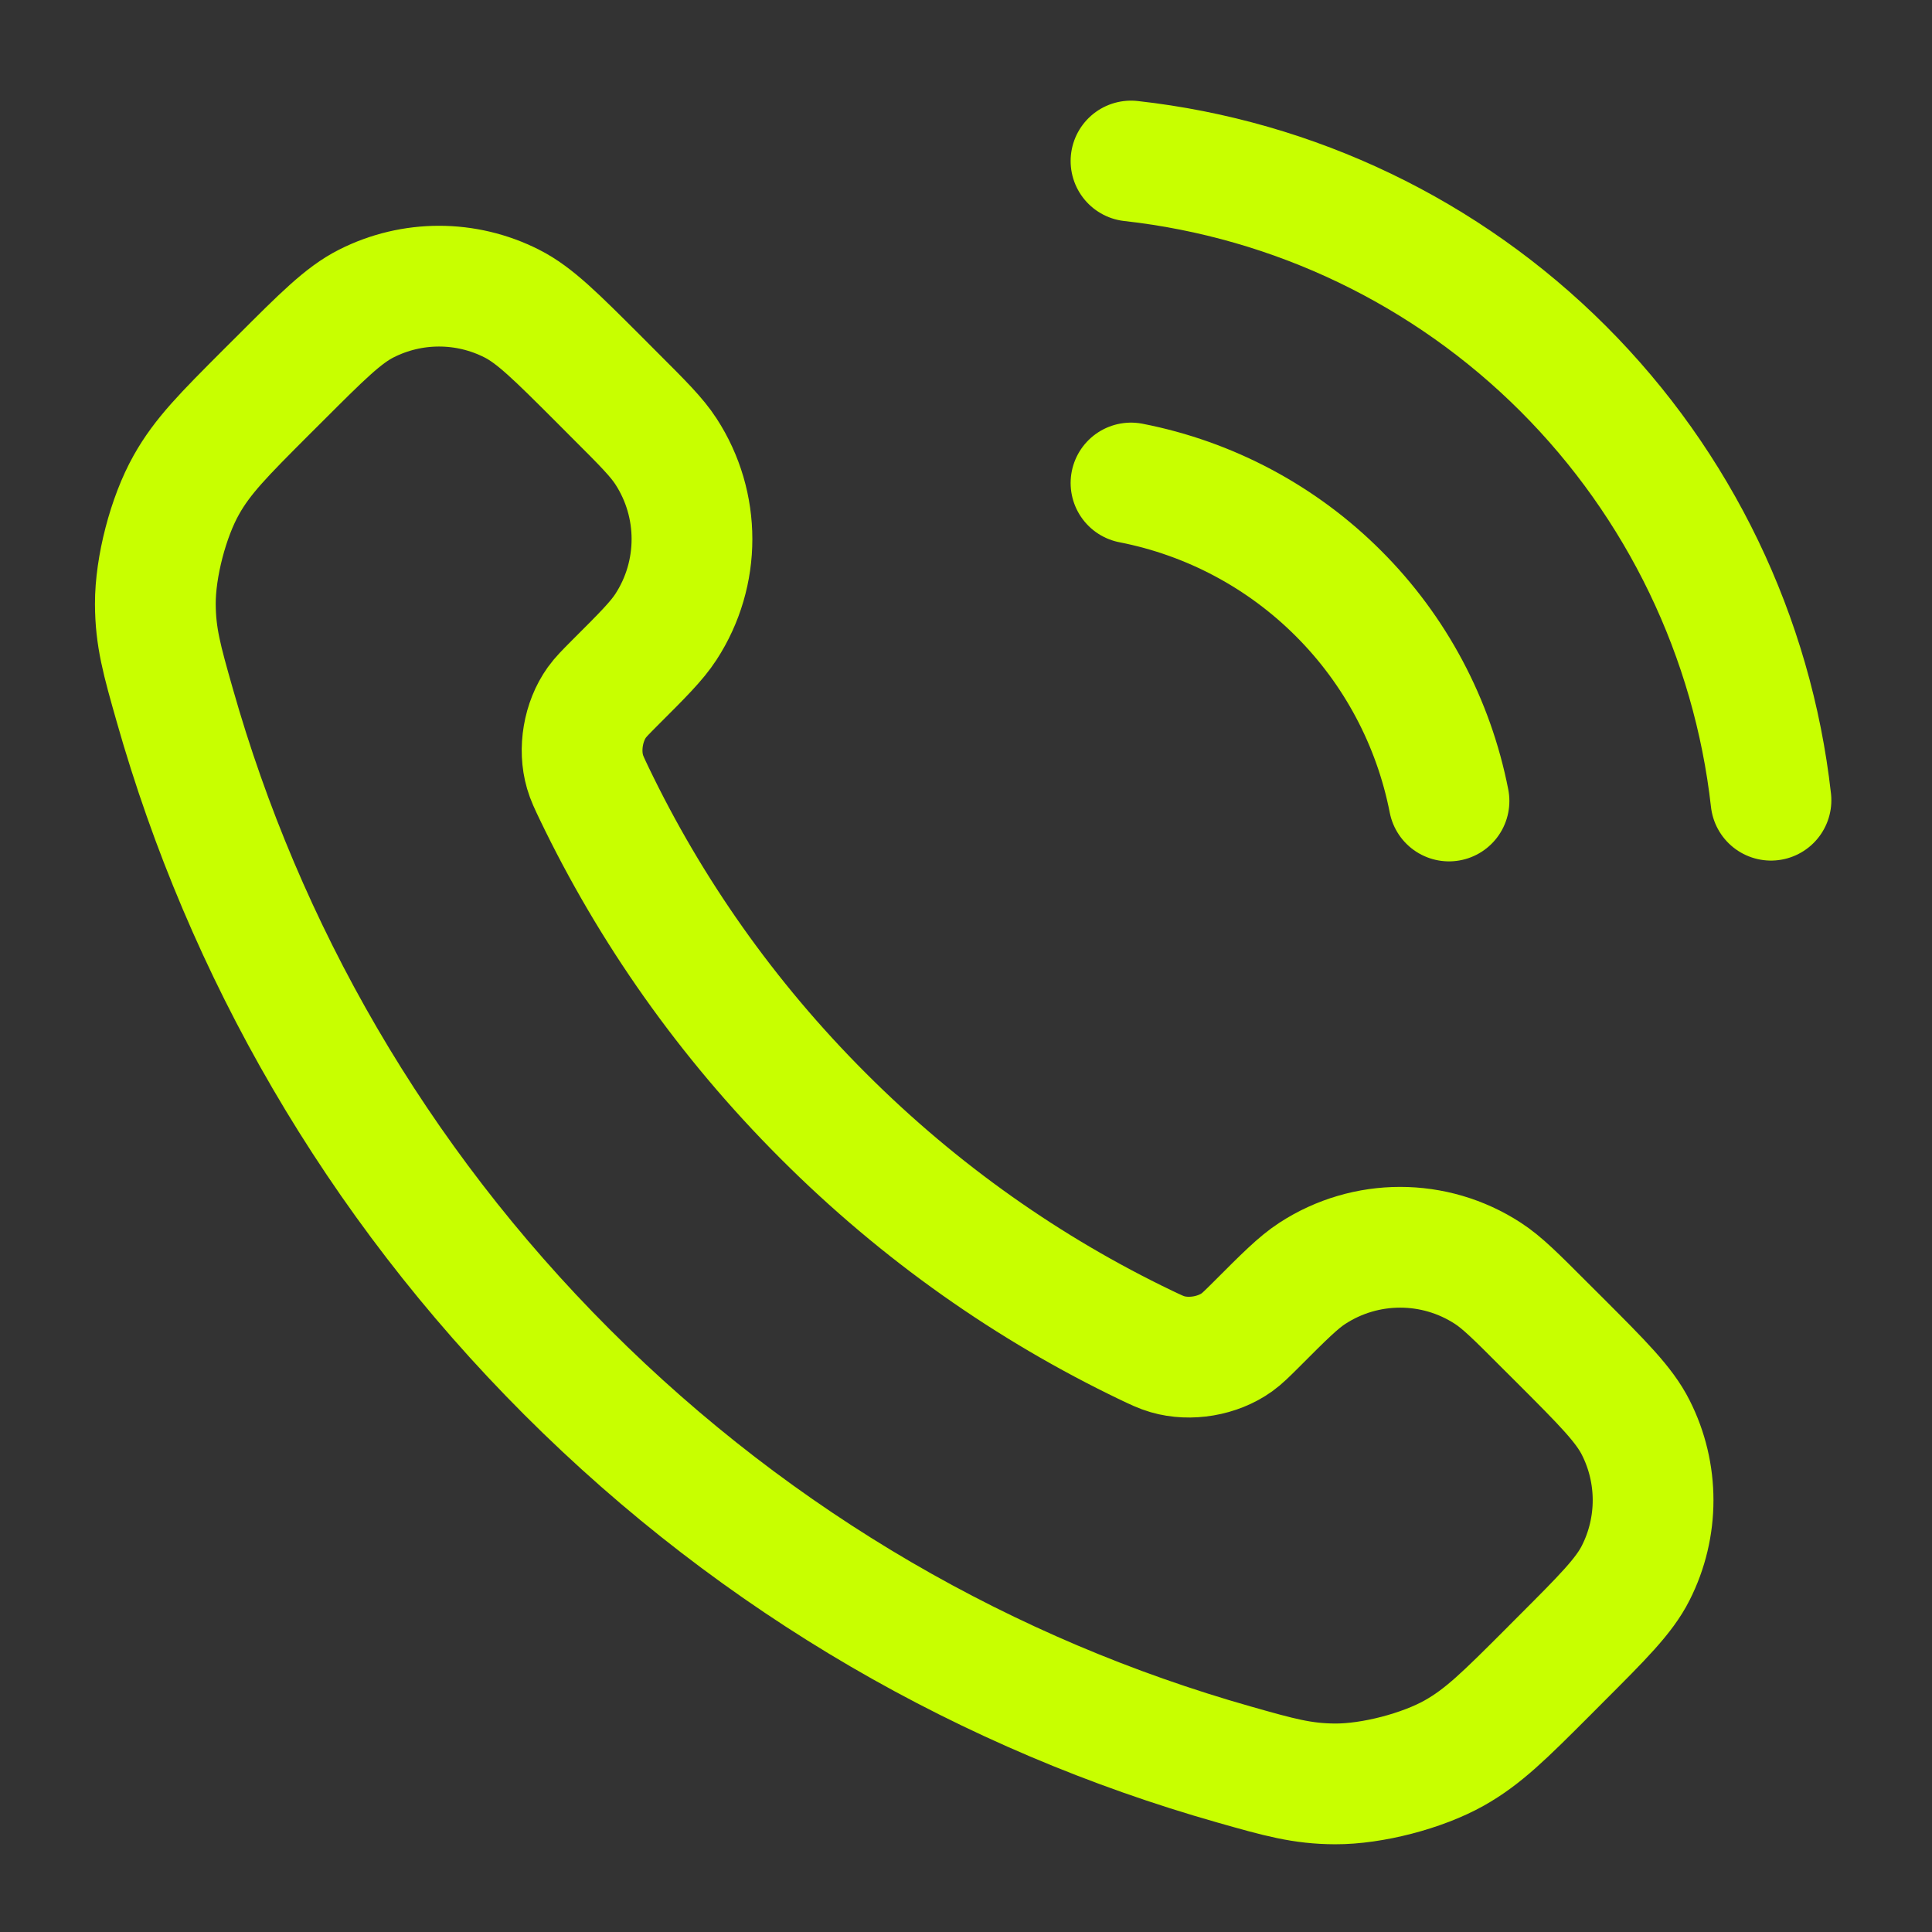 <svg width="32" height="32" viewBox="0 0 32 32" fill="none" xmlns="http://www.w3.org/2000/svg">
<rect x="0" y="0" width="32" height="32" fill="#333333" stroke="none"/>
<path d="M18.733 8C20.035 8.254 21.232 8.891 22.17 9.83C23.109 10.768 23.745 11.965 24 13.267M18.733 2.667C21.439 2.968 23.962 4.179 25.888 6.103C27.814 8.027 29.029 10.548 29.333 13.254M13.636 18.484C12.033 16.882 10.768 15.071 9.84 13.138C9.761 12.972 9.721 12.889 9.69 12.783C9.581 12.41 9.659 11.951 9.886 11.634C9.95 11.545 10.026 11.469 10.178 11.316C10.645 10.85 10.878 10.617 11.03 10.383C11.605 9.499 11.605 8.359 11.03 7.476C10.878 7.241 10.645 7.008 10.178 6.542L9.919 6.282C9.21 5.574 8.856 5.219 8.475 5.027C7.718 4.644 6.825 4.644 6.068 5.027C5.687 5.219 5.333 5.574 4.625 6.282L4.414 6.492C3.708 7.199 3.355 7.552 3.086 8.032C2.786 8.564 2.571 9.392 2.573 10.003C2.575 10.553 2.681 10.93 2.895 11.682C4.043 15.727 6.209 19.543 9.393 22.727C12.577 25.911 16.393 28.077 20.438 29.225C21.191 29.439 21.567 29.545 22.117 29.547C22.728 29.549 23.556 29.334 24.088 29.035C24.568 28.765 24.922 28.412 25.628 27.706L25.838 27.495C26.546 26.787 26.901 26.433 27.093 26.052C27.476 25.295 27.476 24.401 27.093 23.645C26.901 23.264 26.546 22.91 25.838 22.201L25.578 21.942C25.112 21.475 24.879 21.242 24.644 21.09C23.761 20.515 22.621 20.515 21.737 21.09C21.503 21.242 21.27 21.475 20.804 21.942C20.651 22.094 20.575 22.17 20.486 22.234C20.169 22.461 19.71 22.539 19.337 22.43C19.231 22.399 19.148 22.359 18.982 22.28C17.049 21.352 15.238 20.087 13.636 18.484Z" stroke="#C8FF00" stroke-width="2" stroke-linecap="round" stroke-linejoin="round"/>
</svg>
